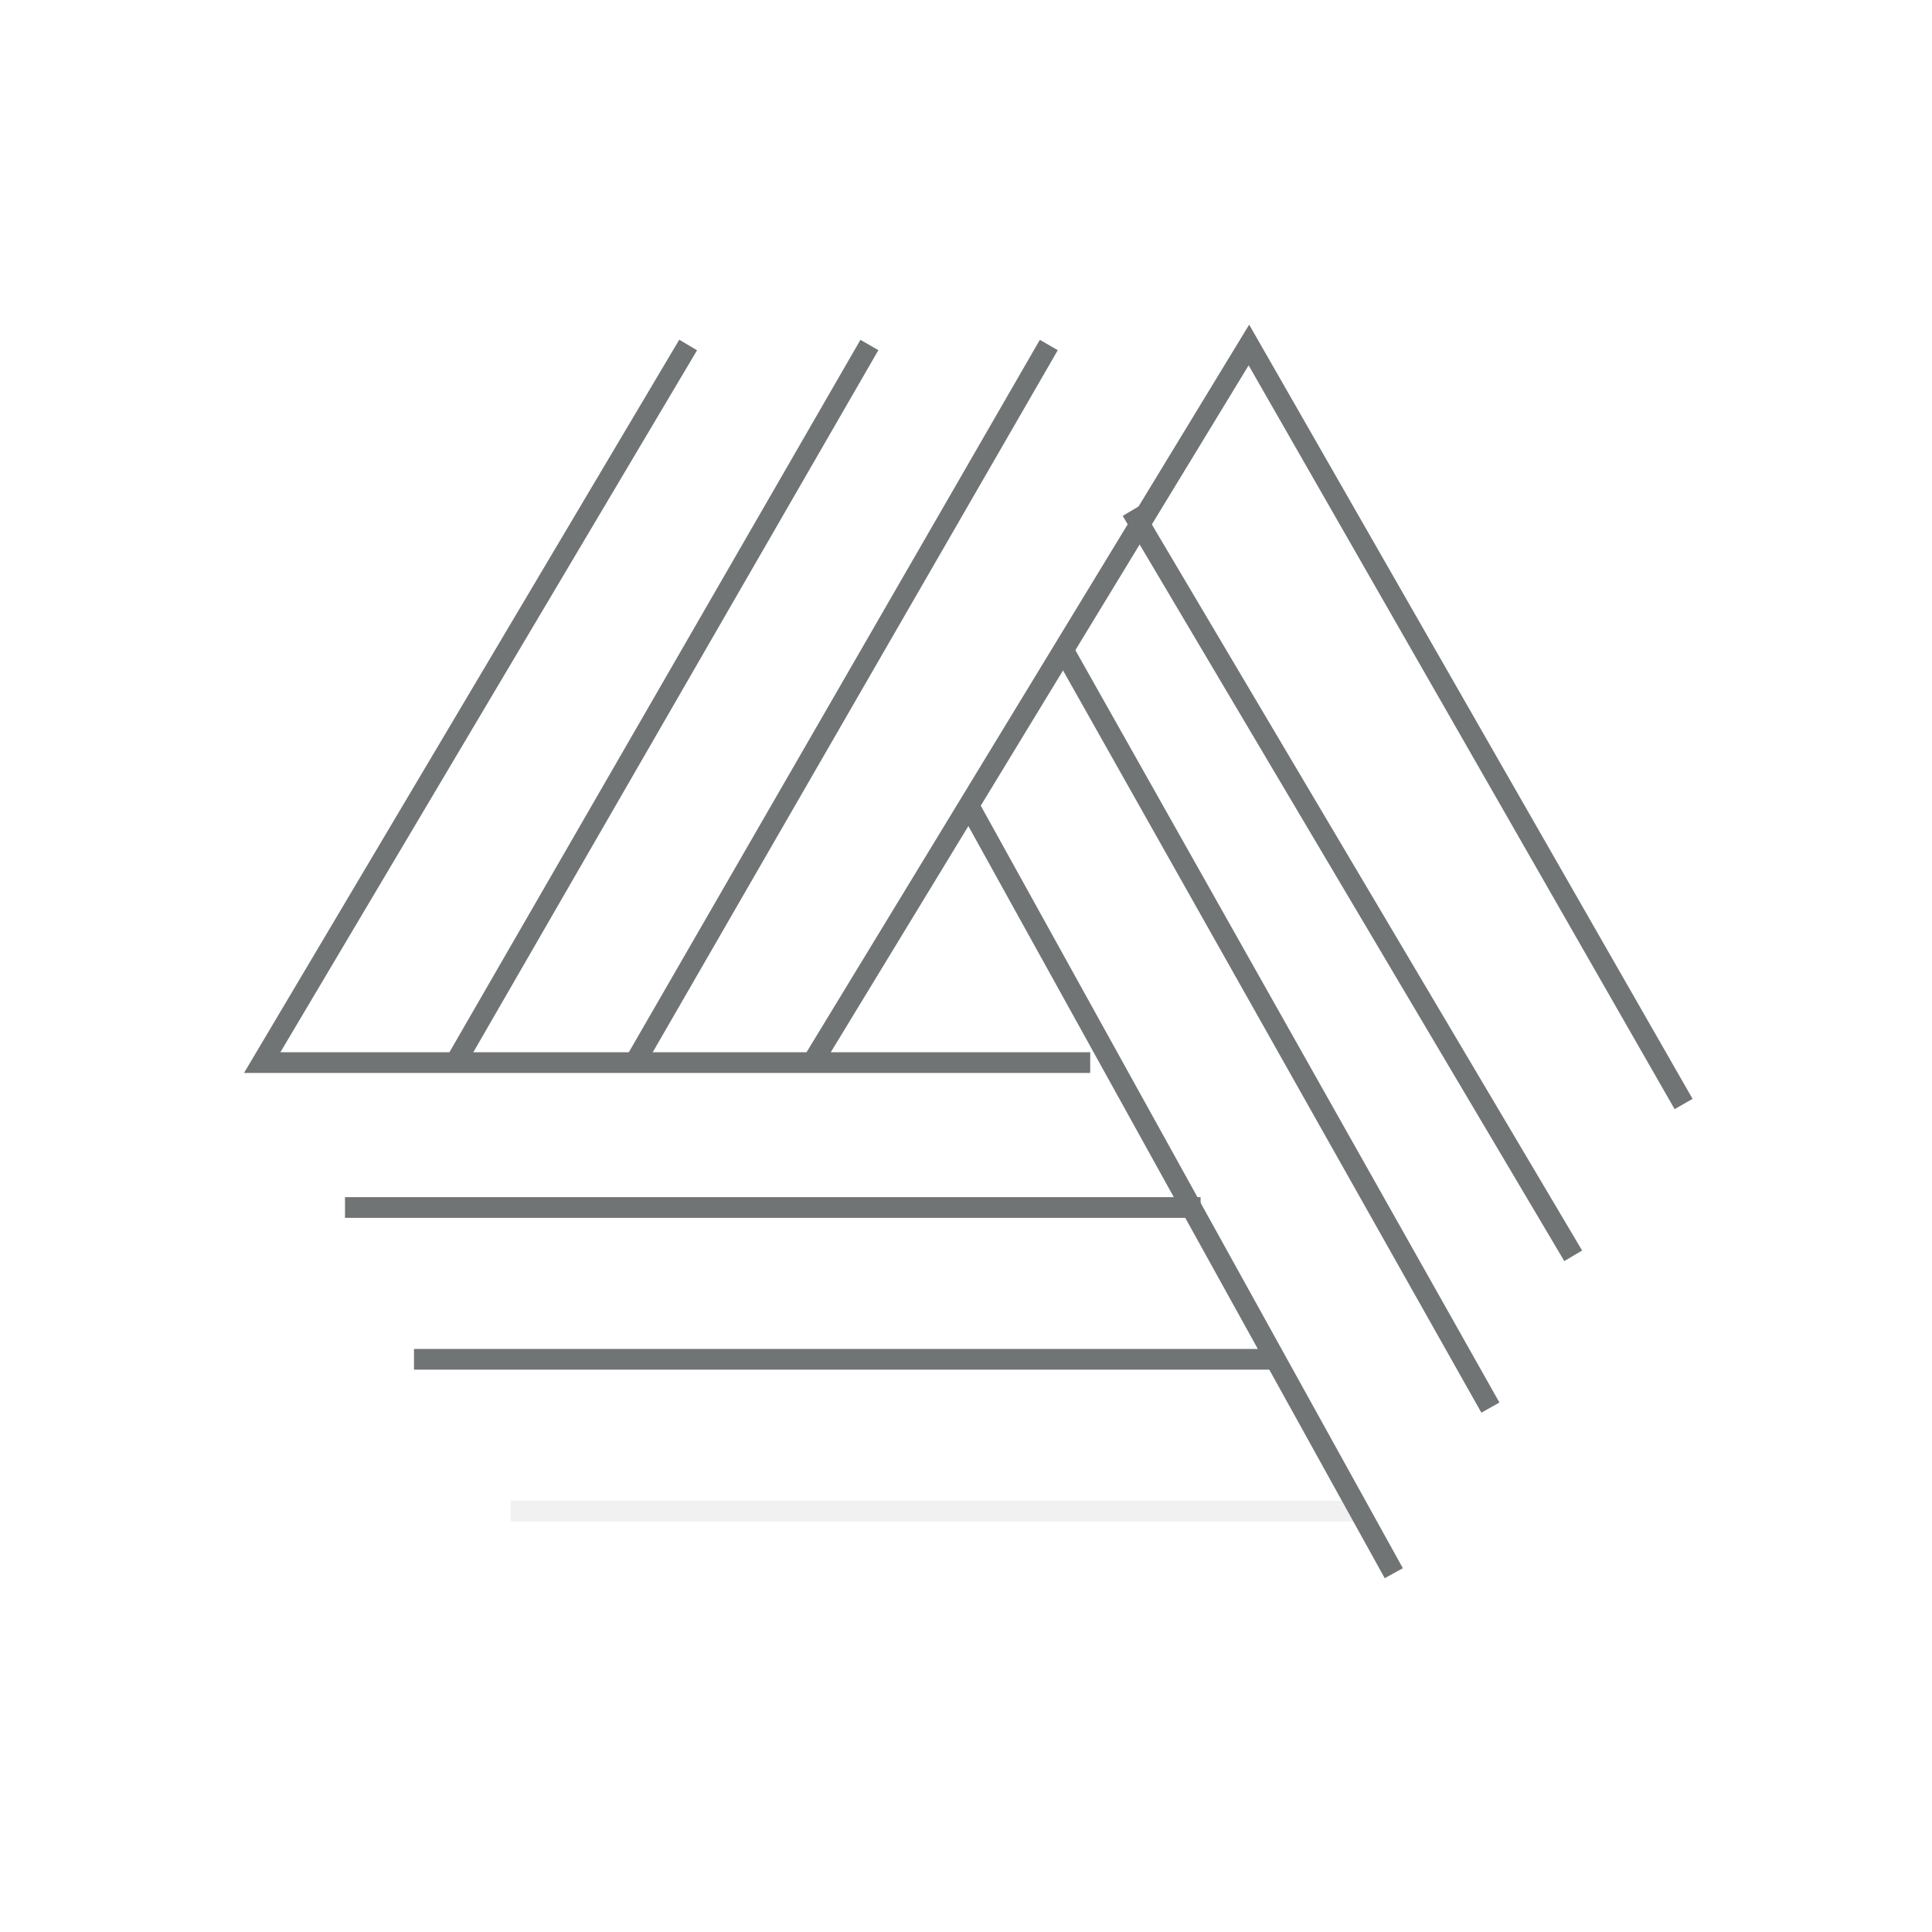 <?xml version="1.0" encoding="UTF-8"?>
<svg width="140px" height="140px" viewBox="0 0 140 140" version="1.1" xmlns="http://www.w3.org/2000/svg" xmlns:xlink="http://www.w3.org/1999/xlink">
    <title>soporte</title>
    <g id="soporte" stroke="none" stroke-width="1" fill="none" fill-rule="evenodd">
        <g id="Grupo-7" transform="translate(19, 25)" stroke="#707475" stroke-width="1.5">
            <polyline id="Trazado-14" points="30.866 0 -5.09803299e-16 52 60 52"></polyline>
            <line x1="44" y1="0" x2="14" y2="52" id="Trazado-15"></line>
            <line x1="57" y1="0" x2="27" y2="52" id="Trazado-15"></line>
            <polyline id="Trazado-15" points="103 55 71.5 -3.87603359e-13 40 51.78"></polyline>
            <line x1="63" y1="12" x2="95" y2="66" id="Trazado-16"></line>
            <line x1="58" y1="22" x2="89" y2="77" id="Trazado-16"></line>
            <line x1="51" y1="33" x2="82" y2="89" id="Trazado-17"></line>
            <line x1="73" y1="73.5" x2="11" y2="73.5" id="Trazado-18"></line>
            <line x1="80" y1="84.5" x2="18" y2="84.5" id="Trazado-18" opacity="0.1"></line>
            <line x1="68" y1="62.5" x2="6" y2="62.5" id="Trazado-18"></line>
        </g>
    </g>
</svg>
